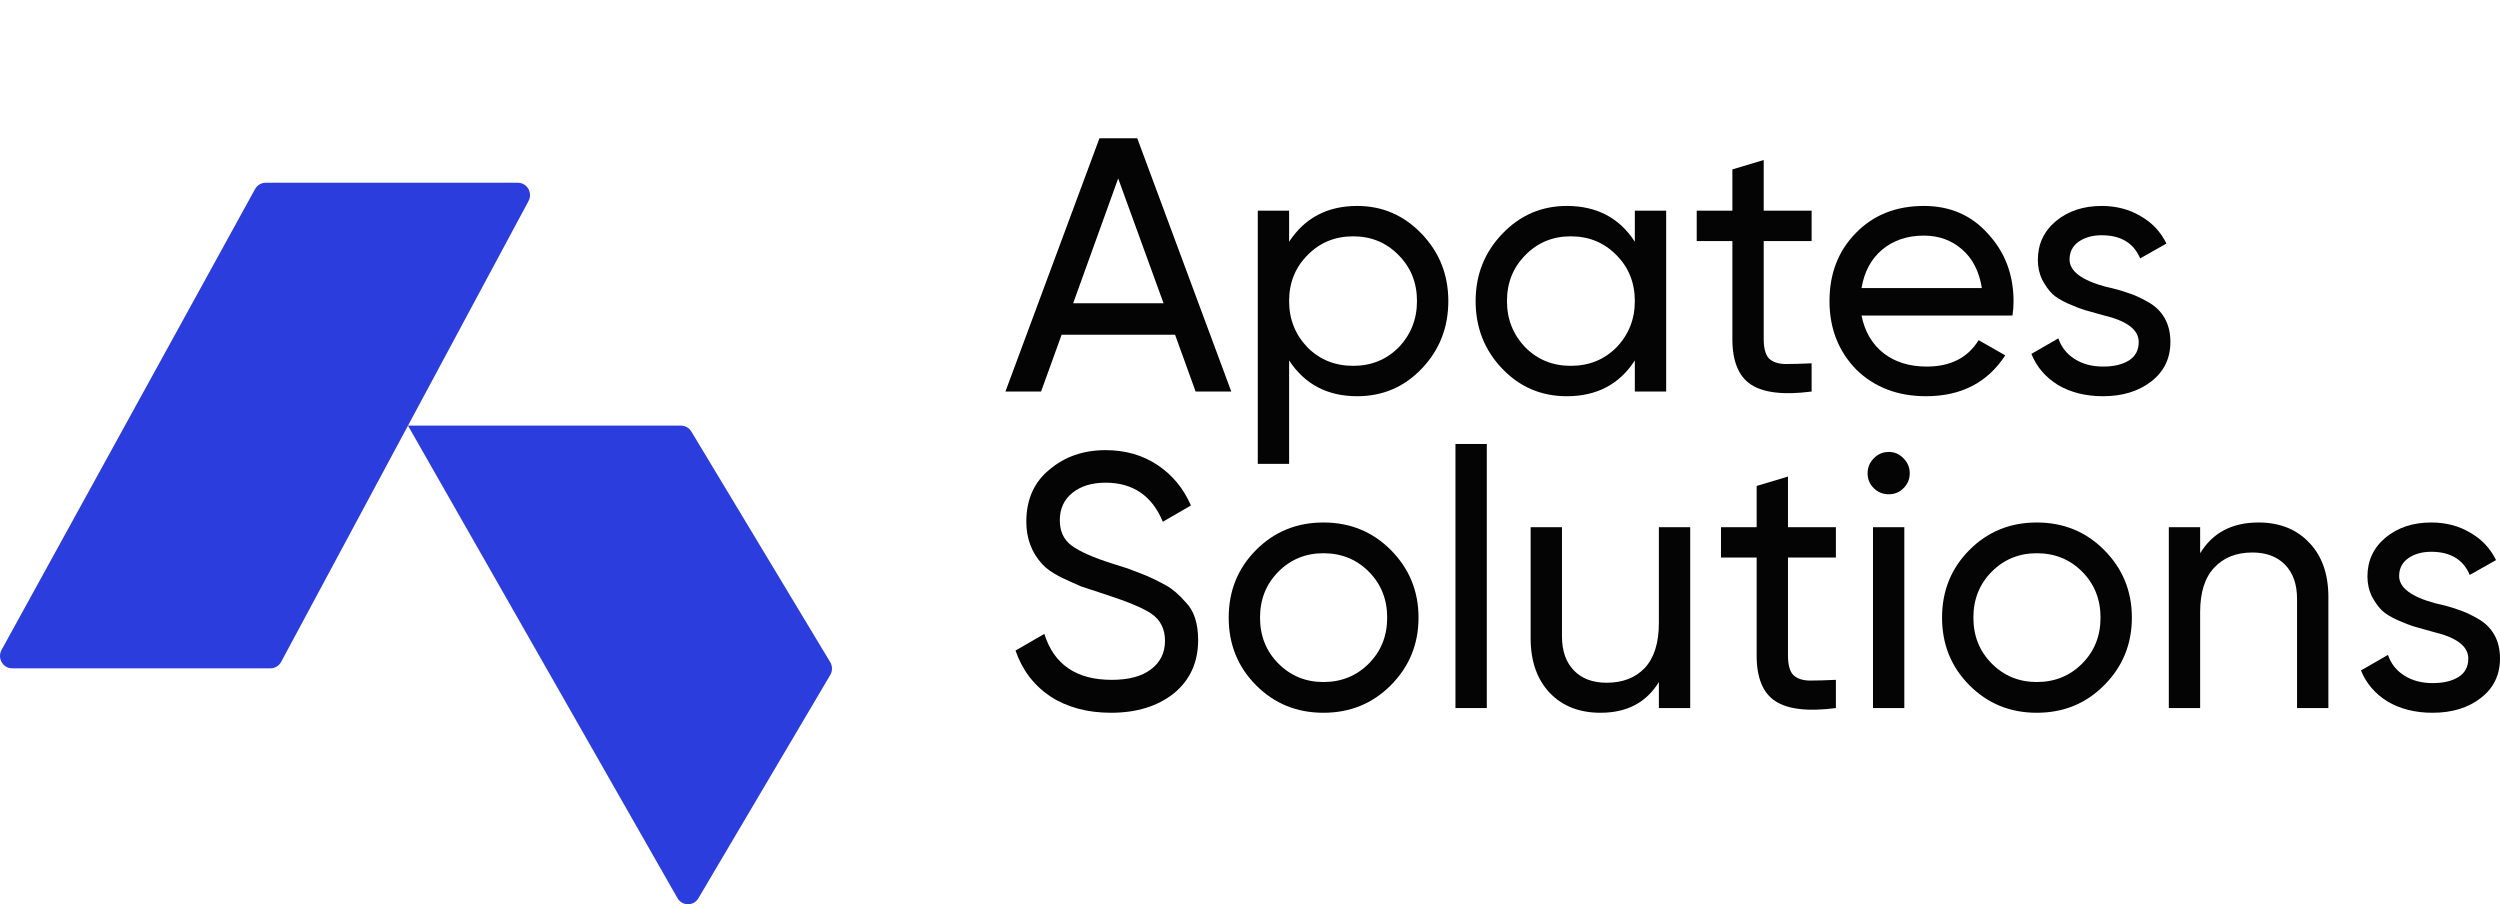 <svg width="188" height="68" viewBox="0 0 188 68" fill="none" xmlns="http://www.w3.org/2000/svg">
<g clip-path="url(#clip0_548_4140)">
<path d="M92.592 29.443H89.91L88.366 25.172H79.834L78.29 29.443H75.608L82.678 10.4H85.522L92.592 29.443ZM84.087 13.419L80.701 22.805H87.499L84.087 13.419Z" fill="#040404"/>
<path d="M102.061 15.487C103.957 15.487 105.573 16.185 106.909 17.582C108.245 18.978 108.914 20.665 108.914 22.642C108.914 24.637 108.245 26.332 106.909 27.729C105.591 29.107 103.975 29.796 102.061 29.796C99.821 29.796 98.115 28.899 96.941 27.103V34.883H94.585V15.841H96.941V18.18C98.115 16.385 99.821 15.487 102.061 15.487ZM101.763 27.511C103.117 27.511 104.255 27.049 105.176 26.124C106.097 25.163 106.557 24.002 106.557 22.642C106.557 21.263 106.097 20.112 105.176 19.187C104.255 18.244 103.117 17.772 101.763 17.772C100.39 17.772 99.244 18.244 98.323 19.187C97.402 20.112 96.941 21.263 96.941 22.642C96.941 24.002 97.402 25.163 98.323 26.124C99.244 27.049 100.39 27.511 101.763 27.511Z" fill="#040404"/>
<path d="M122.939 18.18V15.841H125.296V29.443H122.939V27.103C121.784 28.899 120.077 29.796 117.82 29.796C115.906 29.796 114.29 29.107 112.971 27.729C111.635 26.332 110.967 24.637 110.967 22.642C110.967 20.665 111.635 18.978 112.971 17.582C114.308 16.185 115.924 15.487 117.82 15.487C120.077 15.487 121.784 16.385 122.939 18.18ZM118.118 27.511C119.49 27.511 120.637 27.049 121.558 26.124C122.479 25.163 122.939 24.002 122.939 22.642C122.939 21.263 122.479 20.112 121.558 19.187C120.637 18.244 119.49 17.772 118.118 17.772C116.764 17.772 115.626 18.244 114.705 19.187C113.784 20.112 113.324 21.263 113.324 22.642C113.324 24.002 113.784 25.163 114.705 26.124C115.626 27.049 116.764 27.511 118.118 27.511Z" fill="#040404"/>
<path d="M136.234 15.841V18.126H132.631V25.498C132.631 26.169 132.758 26.65 133.01 26.94C133.281 27.212 133.688 27.357 134.229 27.375C134.771 27.375 135.439 27.357 136.234 27.321V29.443C134.157 29.715 132.64 29.543 131.683 28.926C130.744 28.309 130.275 27.167 130.275 25.498V18.126H127.593V15.841H130.275V12.739L132.631 12.032V15.841H136.234Z" fill="#040404"/>
<path d="M151.338 23.73H139.988C140.223 24.927 140.774 25.87 141.641 26.559C142.507 27.23 143.591 27.566 144.891 27.566C146.679 27.566 147.979 26.904 148.791 25.58L150.796 26.722C149.46 28.772 147.473 29.796 144.837 29.796C142.706 29.796 140.954 29.125 139.582 27.783C138.246 26.405 137.578 24.691 137.578 22.642C137.578 20.574 138.237 18.869 139.555 17.527C140.873 16.167 142.58 15.487 144.674 15.487C146.661 15.487 148.277 16.194 149.523 17.609C150.787 18.987 151.419 20.674 151.419 22.669C151.419 23.014 151.392 23.367 151.338 23.73ZM144.674 17.718C143.428 17.718 142.381 18.071 141.532 18.779C140.702 19.486 140.187 20.447 139.988 21.662H149.035C148.837 20.411 148.34 19.441 147.545 18.752C146.751 18.062 145.794 17.718 144.674 17.718Z" fill="#040404"/>
<path d="M155.63 19.513C155.63 20.384 156.524 21.064 158.312 21.554C158.98 21.699 159.54 21.853 159.991 22.016C160.461 22.161 160.966 22.388 161.508 22.696C162.068 23.004 162.492 23.413 162.781 23.92C163.07 24.428 163.214 25.027 163.214 25.716C163.214 26.949 162.736 27.937 161.779 28.681C160.822 29.425 159.612 29.796 158.149 29.796C156.849 29.796 155.72 29.515 154.763 28.953C153.824 28.373 153.156 27.593 152.759 26.613L154.79 25.444C155.007 26.097 155.413 26.613 156.009 26.994C156.605 27.375 157.319 27.566 158.149 27.566C158.962 27.566 159.612 27.412 160.099 27.103C160.587 26.795 160.831 26.332 160.831 25.716C160.831 24.791 159.937 24.12 158.149 23.703C157.553 23.539 157.102 23.413 156.795 23.322C156.488 23.231 156.063 23.068 155.522 22.832C154.998 22.596 154.601 22.352 154.33 22.098C154.059 21.826 153.806 21.472 153.572 21.037C153.355 20.583 153.246 20.084 153.246 19.541C153.246 18.362 153.698 17.391 154.601 16.63C155.522 15.868 156.668 15.487 158.041 15.487C159.142 15.487 160.117 15.741 160.966 16.249C161.833 16.738 162.483 17.428 162.916 18.316L160.939 19.432C160.452 18.271 159.485 17.691 158.041 17.691C157.355 17.691 156.777 17.854 156.307 18.18C155.856 18.507 155.63 18.951 155.63 19.513Z" fill="#040404"/>
<path d="M83.545 53.6C81.775 53.6 80.258 53.192 78.994 52.376C77.748 51.541 76.872 50.39 76.367 48.921L78.534 47.669C79.256 49.973 80.945 51.124 83.599 51.124C84.881 51.124 85.865 50.861 86.551 50.335C87.256 49.809 87.608 49.093 87.608 48.186C87.608 47.298 87.265 46.617 86.579 46.146C85.965 45.729 84.818 45.248 83.138 44.704L81.324 44.106C80.926 43.943 80.403 43.707 79.753 43.398C79.121 43.072 78.66 42.745 78.371 42.419C77.577 41.548 77.179 40.488 77.179 39.236C77.179 37.568 77.757 36.262 78.913 35.319C80.069 34.339 81.477 33.85 83.138 33.85C84.619 33.85 85.919 34.222 87.039 34.965C88.159 35.709 88.998 36.724 89.558 38.012L87.445 39.236C86.633 37.278 85.197 36.298 83.138 36.298C82.109 36.298 81.278 36.552 80.647 37.06C80.014 37.568 79.698 38.257 79.698 39.127C79.698 39.962 79.996 40.596 80.592 41.032C81.206 41.485 82.236 41.938 83.68 42.392L84.791 42.745C85.405 42.981 85.739 43.108 85.793 43.126C86.371 43.344 87.003 43.643 87.689 44.024C88.177 44.296 88.664 44.713 89.152 45.276C89.784 45.91 90.1 46.862 90.1 48.132C90.1 49.8 89.495 51.133 88.285 52.131C87.057 53.11 85.477 53.6 83.545 53.6Z" fill="#040404"/>
<path d="M104.587 51.532C103.214 52.911 101.526 53.6 99.522 53.6C97.517 53.6 95.829 52.911 94.457 51.532C93.084 50.154 92.398 48.458 92.398 46.445C92.398 44.432 93.084 42.736 94.457 41.358C95.829 39.98 97.517 39.291 99.522 39.291C101.526 39.291 103.214 39.98 104.587 41.358C105.977 42.755 106.673 44.45 106.673 46.445C106.673 48.44 105.977 50.136 104.587 51.532ZM99.522 51.288C100.876 51.288 102.014 50.825 102.935 49.9C103.856 48.975 104.316 47.824 104.316 46.445C104.316 45.067 103.856 43.915 102.935 42.99C102.014 42.065 100.876 41.603 99.522 41.603C98.185 41.603 97.057 42.065 96.136 42.99C95.215 43.915 94.754 45.067 94.754 46.445C94.754 47.824 95.215 48.975 96.136 49.9C97.057 50.825 98.185 51.288 99.522 51.288Z" fill="#040404"/>
<path d="M111.807 53.246H109.451V33.387H111.807V53.246Z" fill="#040404"/>
<path d="M124.747 46.853V39.644H127.104V53.246H124.747V51.288C123.808 52.829 122.345 53.6 120.359 53.6C118.77 53.6 117.497 53.101 116.54 52.104C115.583 51.088 115.104 49.719 115.104 47.996V39.644H117.461V47.86C117.461 48.948 117.759 49.8 118.355 50.417C118.951 51.034 119.772 51.342 120.82 51.342C122.029 51.342 122.986 50.97 123.691 50.227C124.395 49.465 124.747 48.34 124.747 46.853Z" fill="#040404"/>
<path d="M138.059 39.644V41.929H134.456V49.302C134.456 49.973 134.583 50.453 134.836 50.743C135.106 51.016 135.513 51.161 136.055 51.179C136.596 51.179 137.264 51.161 138.059 51.124V53.246C135.982 53.518 134.465 53.346 133.508 52.729C132.569 52.113 132.1 50.97 132.1 49.302V41.929H129.418V39.644H132.1V36.543L134.456 35.836V39.644H138.059Z" fill="#040404"/>
<path d="M142.041 37.169C141.589 37.169 141.21 37.014 140.903 36.706C140.596 36.398 140.443 36.026 140.443 35.591C140.443 35.156 140.596 34.784 140.903 34.475C141.21 34.149 141.589 33.986 142.041 33.986C142.474 33.986 142.844 34.149 143.151 34.475C143.458 34.784 143.612 35.156 143.612 35.591C143.612 36.026 143.458 36.398 143.151 36.706C142.844 37.014 142.474 37.169 142.041 37.169ZM143.205 53.246H140.849V39.644H143.205V53.246Z" fill="#040404"/>
<path d="M158.231 51.532C156.859 52.911 155.17 53.6 153.166 53.6C151.161 53.6 149.473 52.911 148.101 51.532C146.728 50.154 146.042 48.458 146.042 46.445C146.042 44.432 146.728 42.736 148.101 41.358C149.473 39.98 151.161 39.291 153.166 39.291C155.17 39.291 156.859 39.98 158.231 41.358C159.622 42.755 160.317 44.45 160.317 46.445C160.317 48.44 159.622 50.136 158.231 51.532ZM153.166 51.288C154.52 51.288 155.658 50.825 156.579 49.9C157.5 48.975 157.96 47.824 157.96 46.445C157.96 45.067 157.5 43.915 156.579 42.99C155.658 42.065 154.52 41.603 153.166 41.603C151.83 41.603 150.701 42.065 149.78 42.99C148.859 43.915 148.399 45.067 148.399 46.445C148.399 47.824 148.859 48.975 149.78 49.9C150.701 50.825 151.83 51.288 153.166 51.288Z" fill="#040404"/>
<path d="M169.839 39.291C171.428 39.291 172.702 39.798 173.659 40.814C174.616 41.812 175.094 43.172 175.094 44.895V53.246H172.738V45.031C172.738 43.943 172.44 43.09 171.844 42.474C171.248 41.857 170.426 41.548 169.379 41.548C168.169 41.548 167.212 41.929 166.508 42.691C165.803 43.435 165.451 44.55 165.451 46.037V53.246H163.095V39.644H165.451V41.603C166.39 40.061 167.853 39.291 169.839 39.291Z" fill="#040404"/>
<path d="M180.415 43.317C180.415 44.187 181.309 44.867 183.097 45.357C183.765 45.502 184.325 45.656 184.776 45.819C185.246 45.965 185.751 46.191 186.293 46.5C186.853 46.808 187.277 47.216 187.566 47.724C187.855 48.232 188 48.83 188 49.519C188 50.752 187.521 51.741 186.564 52.484C185.607 53.228 184.397 53.6 182.934 53.6C181.634 53.6 180.506 53.319 179.549 52.757C178.61 52.176 177.942 51.396 177.544 50.417L179.576 49.247C179.792 49.9 180.199 50.417 180.795 50.798C181.391 51.179 182.104 51.369 182.934 51.369C183.747 51.369 184.397 51.215 184.885 50.907C185.372 50.598 185.616 50.136 185.616 49.519C185.616 48.594 184.722 47.923 182.934 47.506C182.339 47.343 181.887 47.216 181.58 47.125C181.273 47.035 180.849 46.871 180.307 46.636C179.783 46.4 179.386 46.155 179.115 45.901C178.844 45.629 178.592 45.276 178.357 44.84C178.14 44.387 178.032 43.888 178.032 43.344C178.032 42.165 178.483 41.195 179.386 40.433C180.307 39.671 181.454 39.291 182.826 39.291C183.928 39.291 184.903 39.544 185.751 40.052C186.618 40.542 187.268 41.231 187.702 42.12L185.724 43.235C185.237 42.075 184.271 41.494 182.826 41.494C182.14 41.494 181.562 41.657 181.093 41.984C180.641 42.31 180.415 42.755 180.415 43.317Z" fill="#040404"/>
</g>
<g clip-path="url(#clip1_548_4140)">
<path d="M19.978 13.742H38.942C39.636 13.742 40.078 14.499 39.745 15.119L30.68 32.007H51.21C51.528 32.007 51.824 32.175 51.99 32.452L62.431 49.791C62.61 50.086 62.611 50.459 62.436 50.756L52.52 67.548C52.162 68.156 51.294 68.149 50.944 67.536L30.68 32.007L21.142 49.773C20.982 50.072 20.674 50.258 20.34 50.258H0.916C0.217 50.258 -0.223 49.493 0.118 48.872L19.18 14.219C19.341 13.924 19.647 13.742 19.978 13.742Z" fill="#2B3DDC"/>
</g>
<defs>
<clipPath id="clip0_548_4140">
<rect width="112.391" height="43.2" fill="white" transform="translate(75.608 10.4)"/>
</clipPath>
<clipPath id="clip1_548_4140">
<rect width="62.566" height="54.258" fill="white" transform="translate(0 13.742)"/>
</clipPath>
</defs>
</svg>
